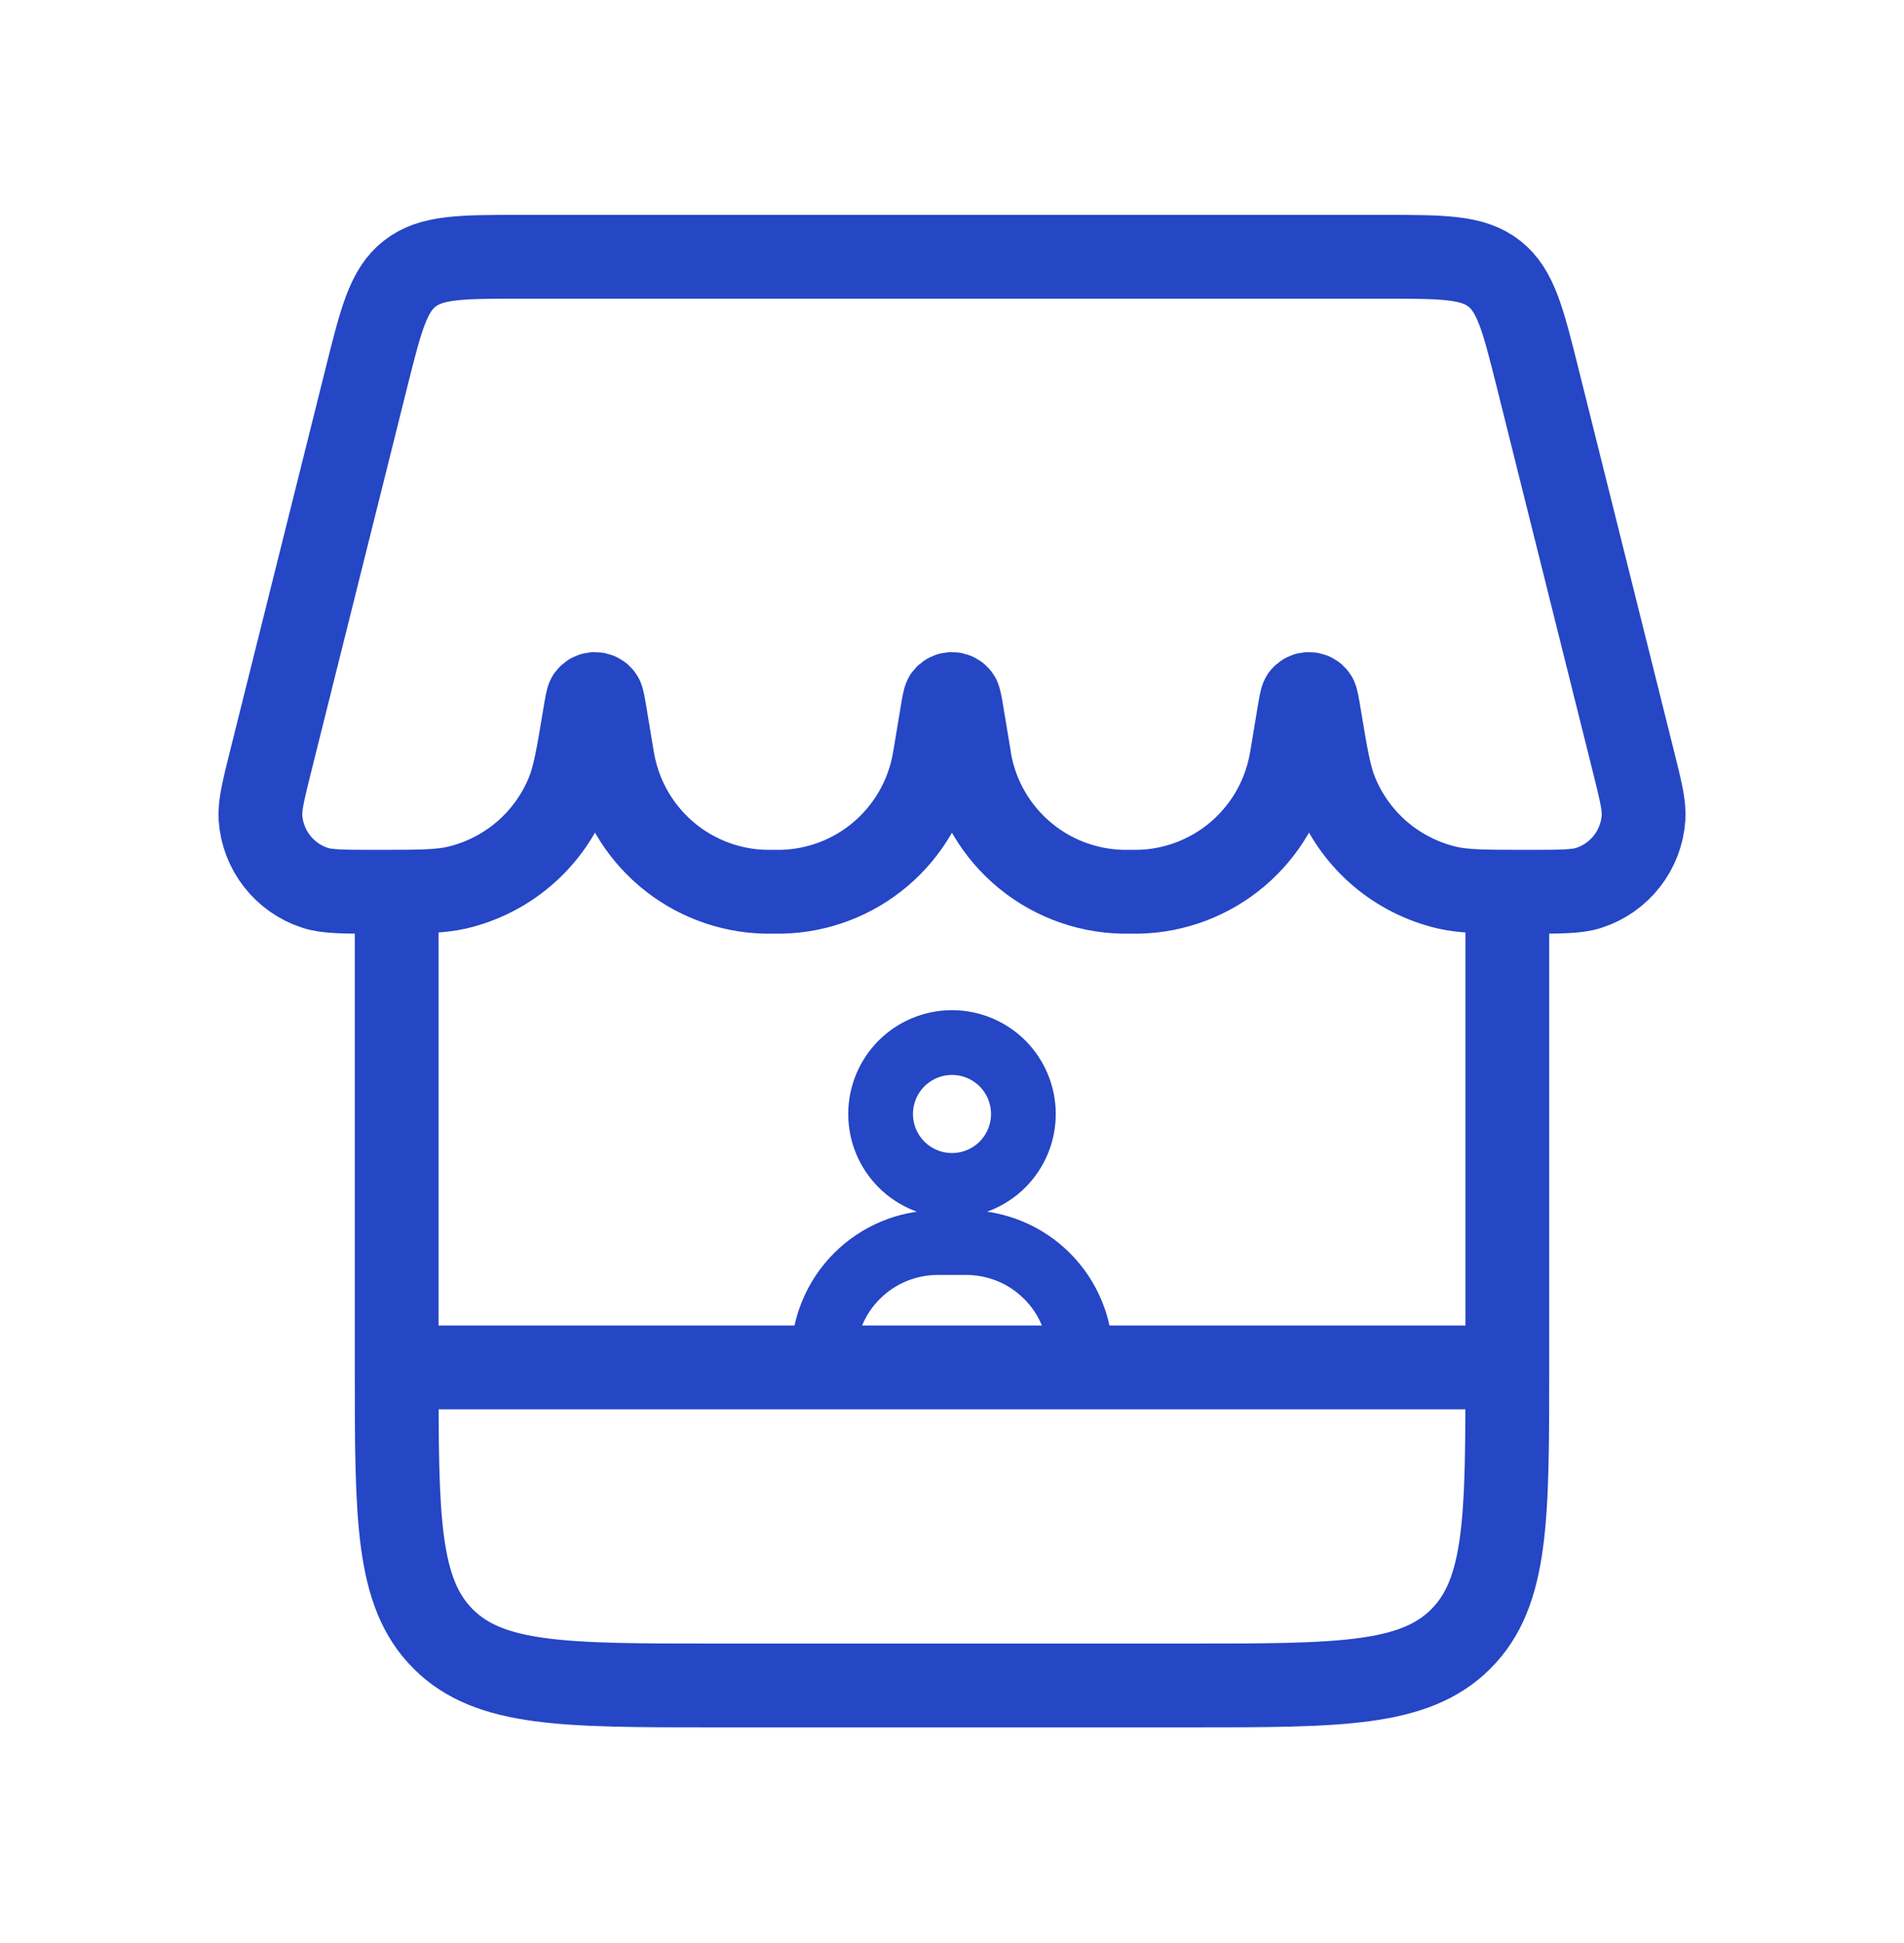 <svg width="50" height="51" viewBox="0 0 50 51" fill="none" xmlns="http://www.w3.org/2000/svg">
<path d="M10.417 23.407V35.907C10.417 39.836 10.417 41.799 11.637 43.019C12.858 44.24 14.821 44.24 18.75 44.24H31.25C35.179 44.24 37.142 44.24 38.362 43.019C39.583 41.799 39.583 39.836 39.583 35.907V23.407M9.627 9.896C10.006 8.38 10.196 7.624 10.76 7.182C11.327 6.74 12.108 6.74 13.671 6.74H36.329C37.892 6.74 38.673 6.74 39.24 7.182C39.802 7.624 39.994 8.38 40.373 9.896L42.879 19.926C43.081 20.734 43.183 21.136 43.16 21.465C43.132 21.88 42.98 22.277 42.724 22.605C42.467 22.933 42.119 23.177 41.723 23.305C41.41 23.407 40.985 23.407 40.133 23.407C39.023 23.407 38.467 23.407 38.002 23.299C37.358 23.148 36.759 22.847 36.254 22.42C35.749 21.992 35.354 21.451 35.1 20.84C34.915 20.399 34.825 19.861 34.648 18.792C34.598 18.492 34.573 18.342 34.544 18.303C34.524 18.276 34.499 18.254 34.47 18.239C34.44 18.224 34.408 18.217 34.375 18.217C34.342 18.217 34.31 18.224 34.28 18.239C34.251 18.254 34.225 18.276 34.206 18.303C34.177 18.342 34.152 18.49 34.102 18.792L33.933 19.811L33.896 20.019C33.718 20.956 33.224 21.803 32.497 22.42C31.77 23.036 30.853 23.385 29.9 23.407H29.475C28.485 23.384 27.535 23.01 26.796 22.351C26.057 21.692 25.577 20.792 25.442 19.811L25.273 18.79C25.223 18.492 25.198 18.342 25.169 18.303C25.149 18.276 25.124 18.254 25.095 18.239C25.065 18.224 25.033 18.217 25 18.217C24.967 18.217 24.935 18.224 24.905 18.239C24.876 18.254 24.851 18.276 24.831 18.303C24.802 18.342 24.777 18.49 24.727 18.792L24.558 19.811L24.521 20.019C24.343 20.956 23.849 21.803 23.122 22.42C22.395 23.036 21.478 23.385 20.525 23.407H20.1C19.147 23.385 18.23 23.036 17.503 22.42C16.776 21.803 16.282 20.956 16.104 20.019L16.067 19.811L15.898 18.79C15.848 18.492 15.823 18.342 15.794 18.303C15.774 18.276 15.749 18.254 15.72 18.239C15.69 18.224 15.658 18.217 15.625 18.217C15.592 18.217 15.56 18.224 15.53 18.239C15.501 18.254 15.476 18.276 15.456 18.303C15.427 18.342 15.402 18.49 15.352 18.792C15.175 19.863 15.085 20.396 14.9 20.84C14.646 21.451 14.251 21.992 13.747 22.419C13.242 22.847 12.644 23.148 12 23.299C11.533 23.407 10.979 23.407 9.867 23.407C9.015 23.407 8.59 23.407 8.277 23.305C7.881 23.177 7.533 22.933 7.276 22.605C7.02 22.277 6.868 21.88 6.84 21.465C6.819 21.136 6.919 20.734 7.121 19.926L9.627 9.896Z" stroke="#2546C5" stroke-width="2.2"/>
<line x1="10.145" y1="35.892" x2="39.056" y2="35.892" stroke="#2546C5" stroke-width="2.2"/>
<path d="M21.625 35.99V35.615C21.625 34.82 21.941 34.056 22.504 33.494C23.066 32.931 23.829 32.615 24.625 32.615H25.375C26.171 32.615 26.934 32.931 27.496 33.494C28.059 34.056 28.375 34.82 28.375 35.615V35.99M26.875 29.24C26.875 29.738 26.677 30.214 26.326 30.566C25.974 30.918 25.497 31.115 25 31.115C24.503 31.115 24.026 30.918 23.674 30.566C23.323 30.214 23.125 29.738 23.125 29.24C23.125 28.743 23.323 28.266 23.674 27.914C24.026 27.563 24.503 27.365 25 27.365C25.497 27.365 25.974 27.563 26.326 27.914C26.677 28.266 26.875 28.743 26.875 29.24Z" stroke="#2546C5" stroke-width="1.7"/>
</svg>
